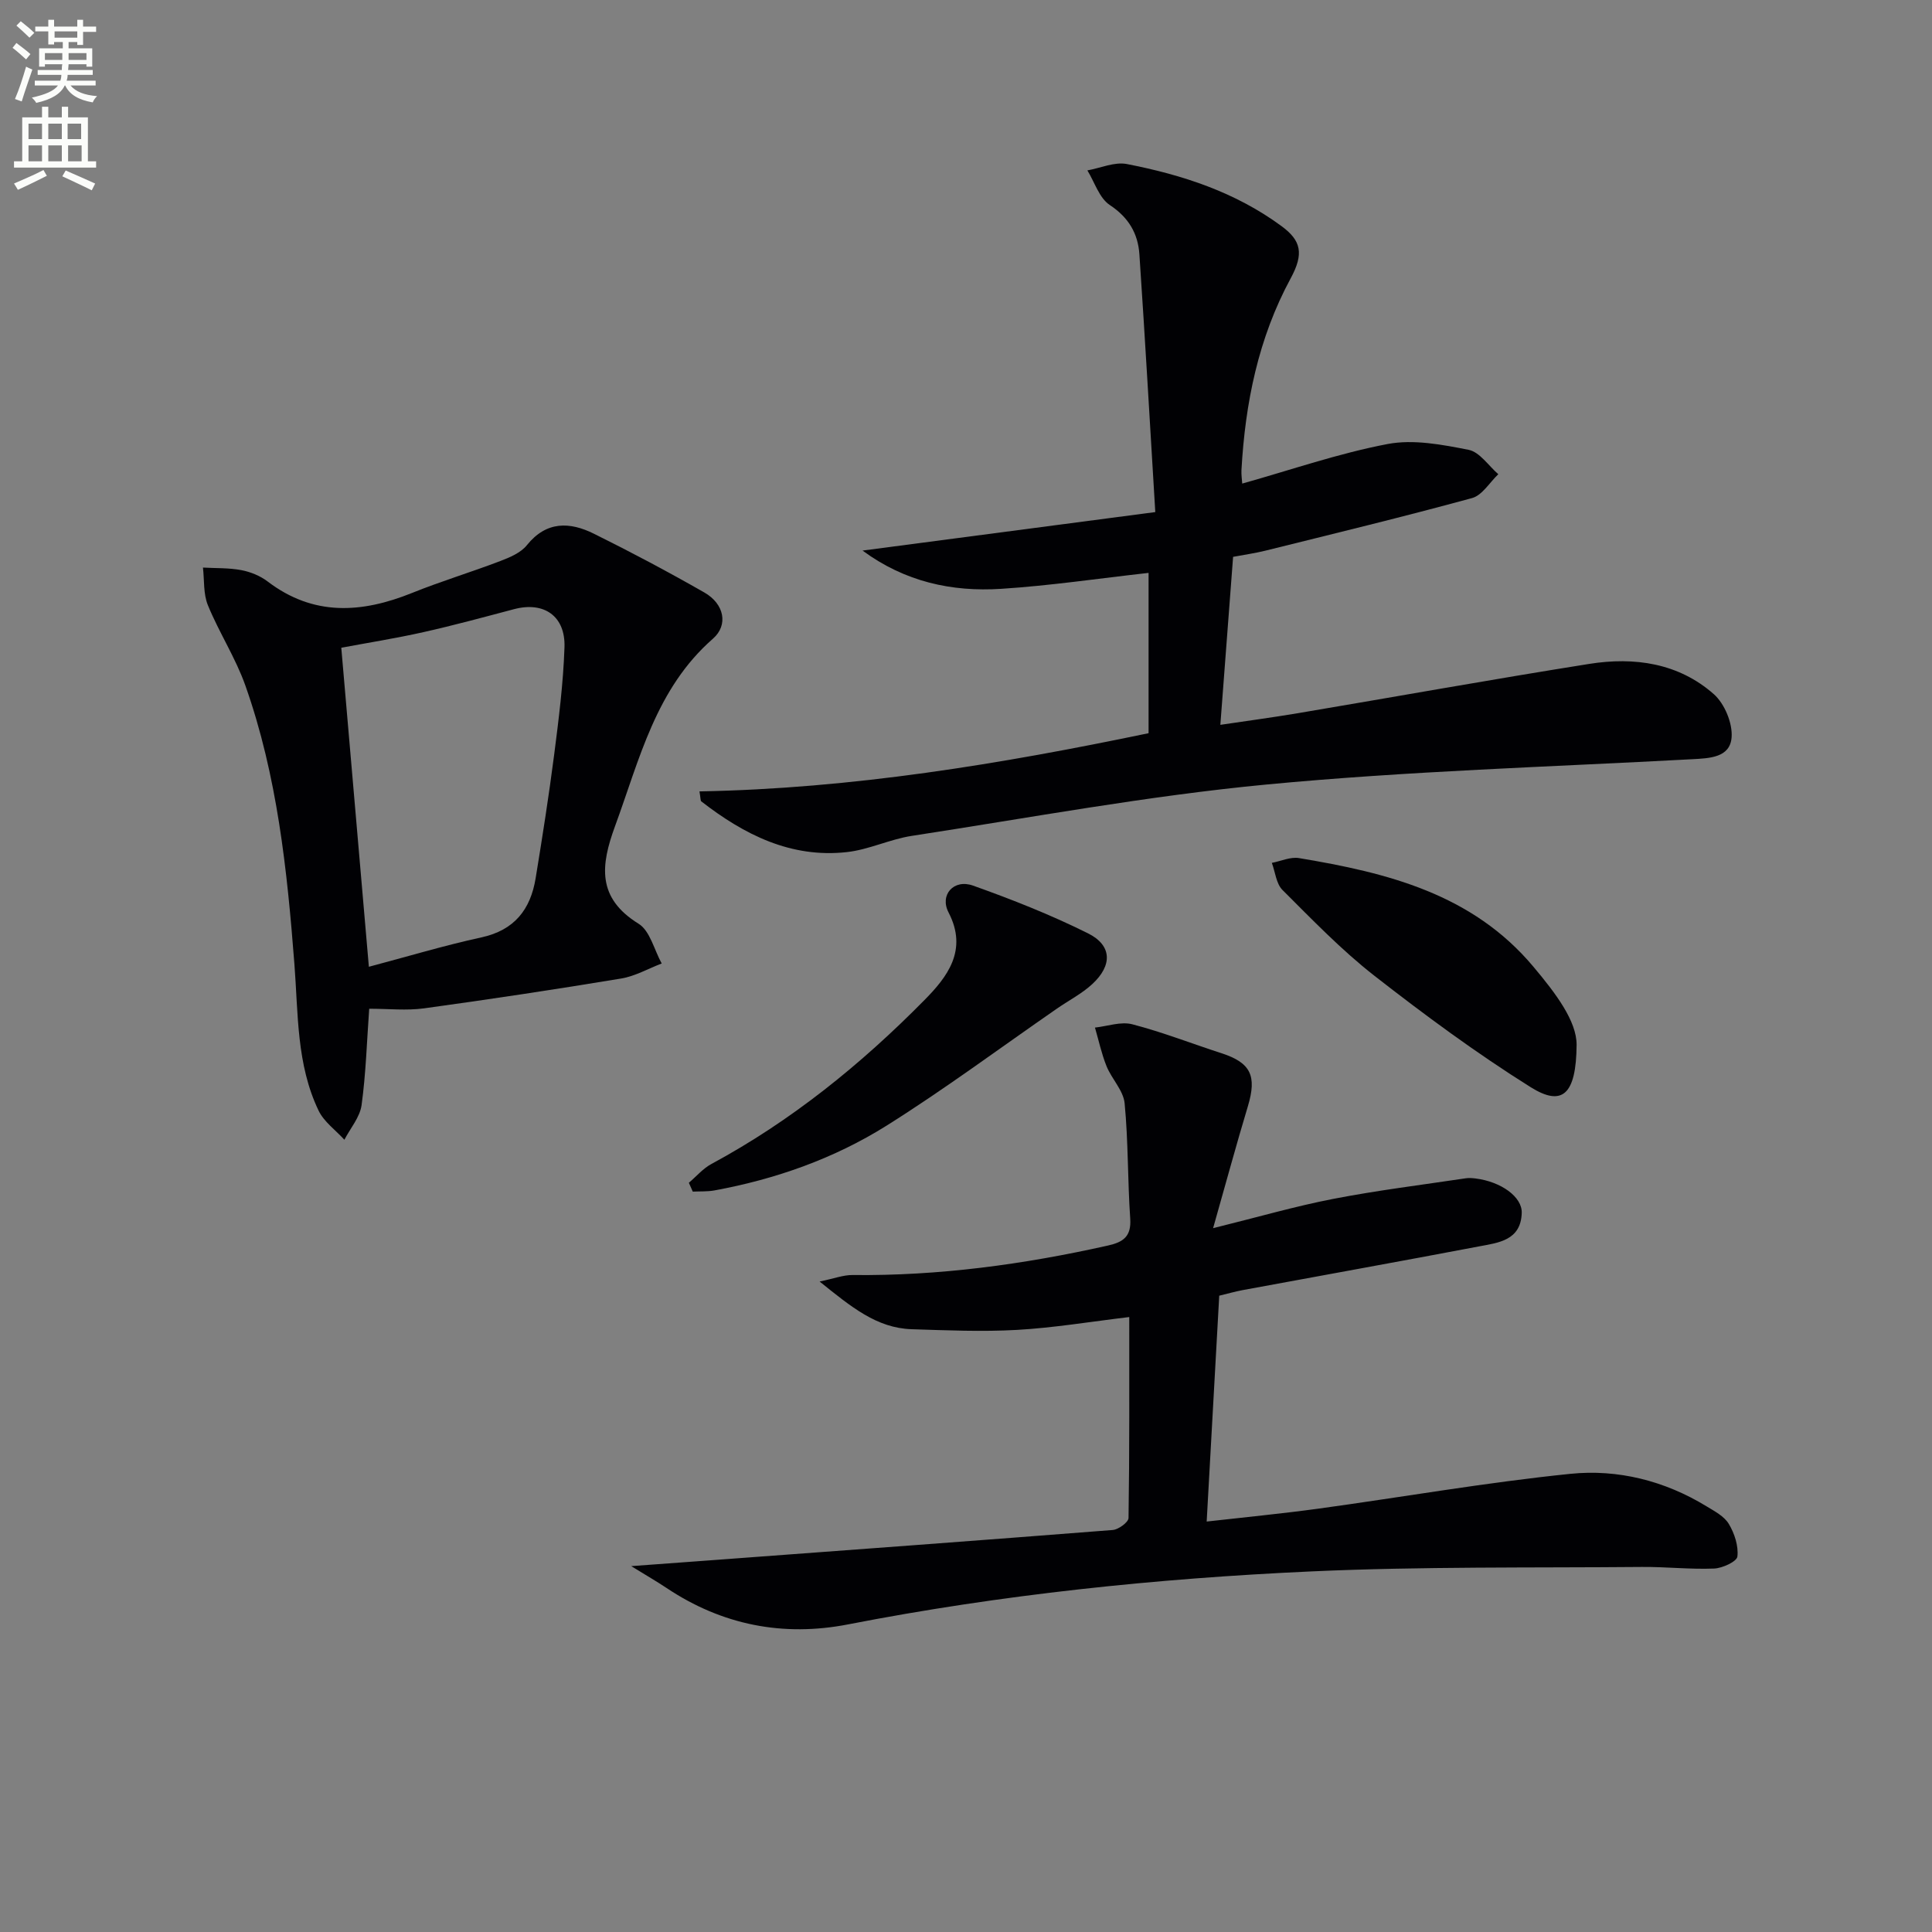<svg enable-background="new 0 0 400 400" viewBox="0 0 400 400" xmlns="http://www.w3.org/2000/svg"><rect x="0" y="0" width="400" height="400" fill="#808080" stroke="none"/><path d="m2.6 9.9.8-1c.9.7 1.9 1.4 2.9 2.3l-.9 1.1c-1.1-1-2-1.8-2.8-2.4zm.5 10.6c.9-2.1 1.6-4.3 2.3-6.7.4.2.8.4 1.3.6-.7 2.1-1.5 4.3-2.2 6.6zm.3-15.2.9-.9c1 .8 2 1.6 2.8 2.4l-1 1c-.9-.9-1.8-1.7-2.7-2.5zm12.6-1.2h1.2v1.4h2.7v1.1h-2.7v2.7h-1.2v-.6h-1.8v1.3h4.9v3.8h-1.2v-.5h-3.7c0 .4-.1.9-.1 1.2h5.1v1h-5.2c0 .5-.1.9-.2 1.2h6v1h-5.2c1.1 1.3 2.9 2 5.5 2.2-.4.4-.7.8-.9 1.3-2.9-.5-4.8-1.6-5.7-3.5h-.1c-.8 1.7-2.7 2.9-5.9 3.6-.2-.4-.6-.8-.9-1.1 2.8-.6 4.6-1.4 5.4-2.5h-4.8v-1h5.3c.1-.3.2-.7.2-1.2h-4.9v-1h5c0-.4 0-.8.1-1.2h-3.6v.5h-1.2v-3.8h4.9v-1.3h-1.8v.5h-1.2v-2.7h-2.7v-1h2.7v-1.4h1.2v1.4h4.8zm-6.7 8.3h3.6c0-.4 0-.9 0-1.4h-3.6zm1.9-4.6h4.8v-1.3h-4.7v1.3zm6.7 3.2h-3.7v1.4h3.7z" fill="#fbfcfa"/><path d="m8.7 22.1h1.3v2.2h2.8v-2.2h1.3v2.2h4.1v9.1h1.7v1.3h-17v-1.3h1.7v-9.1h4.1zm.3 13.1.7 1.2c-1.8.9-3.8 1.9-6 2.9-.2-.4-.5-.8-.8-1.3 2.3-1 4.4-1.9 6.1-2.8zm-3.1-6.4h2.8v-3.2h-2.8zm0 4.6h2.8v-3.3h-2.8zm4.1-4.6h2.8v-3.2h-2.8zm0 4.6h2.8v-3.3h-2.8zm3.6 1.9c2.1.9 4.1 1.8 6.1 2.7l-.7 1.4c-2.2-1.1-4.2-2-6.1-2.9zm3.2-9.7h-2.8v3.2h2.8zm-2.7 7.8h2.8v-3.3h-2.8z" fill="#fbfcfa"/><g fill="#010104"><path d="m144.82 163.85c31.62-.58 62.31-5.66 92.98-12.05 0-11.25 0-22.21 0-33.19-10.25 1.14-20.35 2.65-30.51 3.3-10.21.66-19.92-1.44-28.71-7.92 20.1-2.64 39.69-5.22 60.61-7.97-1.13-18.65-2.12-36.01-3.29-53.36-.29-4.31-2.22-7.63-6.14-10.22-2.17-1.44-3.13-4.72-4.63-7.16 2.73-.49 5.62-1.81 8.16-1.32 11.48 2.23 22.49 5.81 32.08 12.89 4.02 2.97 4.62 5.67 1.86 10.76-6.71 12.39-9.42 25.81-10.2 39.72-.05.96.11 1.94.16 2.79 10.12-2.84 19.96-6.26 30.1-8.19 5.35-1.02 11.28.12 16.77 1.2 2.29.45 4.12 3.3 6.15 5.05-1.8 1.7-3.33 4.37-5.44 4.94-14.23 3.89-28.58 7.36-42.91 10.92-2.07.51-4.19.8-6.56 1.25-.87 11.43-1.72 22.68-2.64 34.78 5.44-.81 10.76-1.52 16.05-2.41 20.12-3.39 40.2-7.01 60.35-10.21 9.32-1.48 18.47-.18 25.78 6.28 2.22 1.97 3.9 6.02 3.67 8.94-.33 4.2-4.55 4.32-8.22 4.52-29.38 1.59-58.84 2.45-88.11 5.24-24.59 2.34-48.97 6.88-73.41 10.63-4.55.7-8.9 2.86-13.45 3.36-11.58 1.28-21.26-3.62-30.12-10.5-.19-.11-.13-.59-.38-2.07z"/><path d="m130.69 324.25c6.35-.47 11.75-.86 17.14-1.26 27.52-2.04 55.04-4.06 82.54-6.22 1.2-.09 3.27-1.61 3.28-2.49.21-13.78.15-27.56.15-41.6-8.11.97-15.64 2.23-23.22 2.66-7.25.41-14.56.09-21.84-.14-7.26-.24-12.51-4.63-19.05-9.87 3.03-.63 4.93-1.37 6.81-1.35 17.89.2 35.46-2.2 52.87-6.1 3.19-.71 4.88-1.87 4.63-5.58-.55-7.95-.39-15.97-1.16-23.89-.26-2.64-2.67-5.02-3.74-7.66-1.04-2.57-1.62-5.33-2.4-8 2.59-.28 5.38-1.3 7.74-.68 6.25 1.62 12.3 4 18.46 5.99 6.07 1.97 7.35 4.69 5.46 10.98-2.37 7.86-4.52 15.8-7.2 25.24 9.38-2.32 17.08-4.56 24.91-6.07 9.08-1.76 18.27-2.89 27.42-4.26.65-.1 1.34-.04 2 .04 5.31.66 9.67 3.82 9.57 7.12-.17 5.72-4.82 6.18-8.83 6.94-16.29 3.1-32.62 6.03-48.93 9.05-1.61.3-3.19.76-4.87 1.16-.86 15.48-1.71 30.72-2.6 46.76 7.73-.88 15.42-1.62 23.06-2.66 17.42-2.39 34.77-5.44 52.25-7.22 9.82-1 19.5 1.43 28.15 6.71 1.69 1.03 3.69 2.07 4.64 3.66 1.18 1.96 2.03 4.57 1.78 6.75-.12 1.04-3.09 2.42-4.82 2.49-4.96.2-9.95-.37-14.93-.33-22.8.2-45.63-.11-68.39.92-32.21 1.46-64.26 4.8-95.97 10.97-13.45 2.62-26.09.15-37.59-7.53-2.06-1.37-4.21-2.61-7.32-4.53z"/><path d="m76.44 208.85c-.49 6.77-.68 13.42-1.58 19.96-.35 2.5-2.32 4.78-3.56 7.16-1.81-1.99-4.22-3.7-5.34-6.03-4.59-9.55-4.21-20.03-5-30.26-1.51-19.58-3.56-39.08-10.15-57.72-2.03-5.75-5.45-10.99-7.77-16.66-.96-2.34-.72-5.18-1.02-7.79 2.65.15 5.35.04 7.94.53 1.91.36 3.92 1.18 5.45 2.35 9.51 7.24 19.48 6.57 29.91 2.37 5.99-2.42 12.21-4.29 18.25-6.6 1.99-.76 4.25-1.71 5.51-3.28 4.05-5.04 8.88-4.86 13.88-2.38 7.74 3.83 15.38 7.89 22.87 12.17 4.13 2.36 5.01 6.74 1.77 9.57-11.84 10.36-15.18 24.96-20.26 38.8-2.97 8.1-3.81 14.84 4.87 20.21 2.38 1.47 3.23 5.42 4.79 8.23-2.79 1.06-5.5 2.63-8.38 3.11-13.59 2.25-27.21 4.31-40.85 6.18-3.59.49-7.29.08-11.33.08zm-.07-8.69c7.97-2.11 15.56-4.4 23.28-6.08 6.87-1.49 10.19-5.79 11.25-12.26 1.39-8.5 2.73-17.01 3.83-25.55.95-7.39 1.89-14.82 2.14-22.25.22-6.51-4.28-9.53-10.44-7.9-6.24 1.65-12.47 3.35-18.77 4.76-5.75 1.29-11.59 2.21-17 3.23 1.93 22.27 3.8 43.86 5.71 66.05z"/><path d="m142.62 244.88c1.55-1.31 2.92-2.95 4.67-3.89 16.54-8.92 30.98-20.63 44.09-33.92 4.68-4.74 9.09-10.31 5.01-18.15-1.9-3.65 1.08-6.98 5.05-5.57 8.09 2.88 16.14 6.06 23.82 9.89 4.98 2.48 5.09 6.61.9 10.49-2.16 2-4.88 3.39-7.33 5.09-11.73 8.11-23.2 16.65-35.27 24.23-10.86 6.81-22.94 11.08-35.62 13.41-1.47.27-3.01.18-4.51.25-.27-.61-.54-1.22-.81-1.83z"/><path d="m326.42 216.3c-.08 10.44-3.02 12.85-9.51 8.79-11.23-7.03-21.95-14.95-32.41-23.11-6.79-5.31-12.84-11.6-18.97-17.71-1.31-1.3-1.5-3.72-2.21-5.62 1.88-.36 3.85-1.29 5.63-.99 18.23 3.03 35.88 7.38 48.55 22.52 4.68 5.57 8.92 11.23 8.92 16.12z"/></g></svg>
